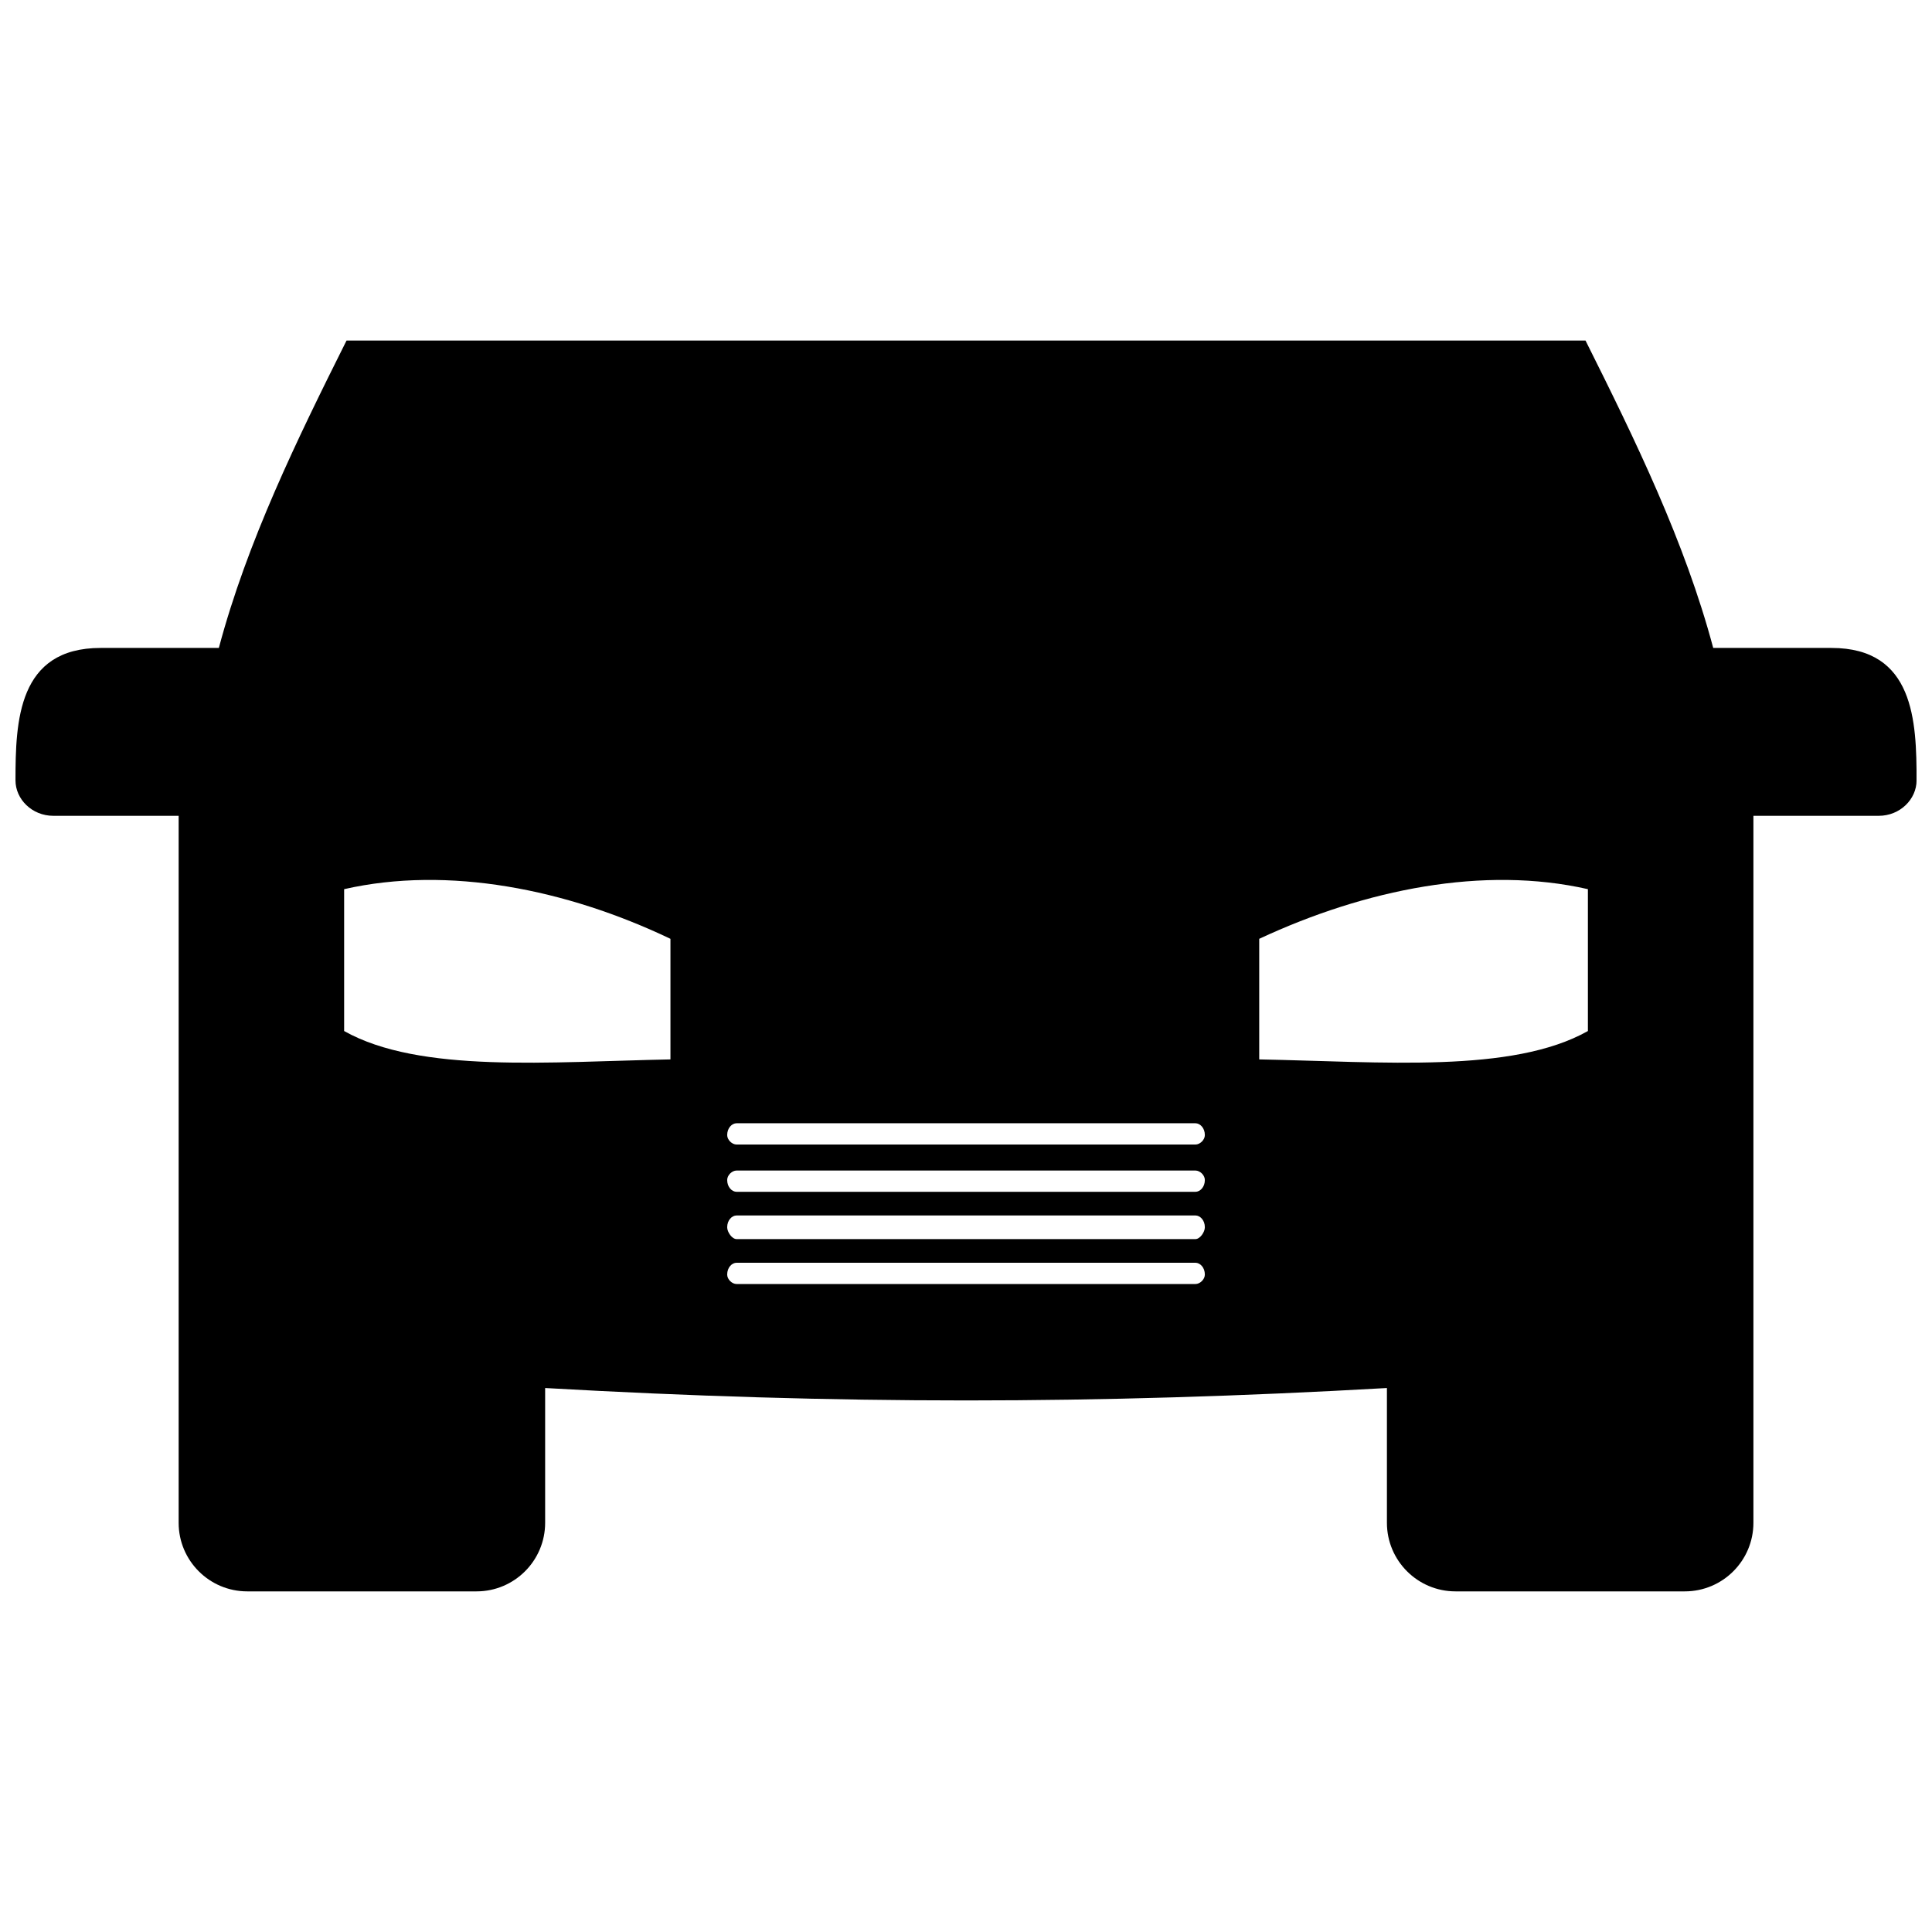 <?xml version="1.0" encoding="UTF-8"?>
<!-- The Best Svg Icon site in the world: iconSvg.co, Visit us! https://iconsvg.co -->
<svg width="800px" height="800px" version="1.1" viewBox="144 144 512 512" xmlns="http://www.w3.org/2000/svg">
 <defs>
  <clipPath id="a">
   <path d="m148.09 234h503.81v332h-503.81z"/>
  </clipPath>
 </defs>
 <g clip-path="url(#a)">
  <path d="m564.18 234.25c13.16 26.32 26.32 53.262 33.84 81.461h31.332c21.934 0 22.559 19.426 22.559 35.09 0 5.012-4.387 9.398-10.027 9.398h-33.211v187.36c0 10.027-8.145 18.172-18.172 18.172h-60.781c-10.027 0-18.172-8.145-18.172-18.172v-35.719c-77.074 4.387-146 4.387-223.08 0v35.719c0 10.027-8.145 18.172-18.172 18.172h-60.781c-10.027 0-18.172-8.145-18.172-18.172v-187.36h-33.211c-5.641 0-10.027-4.387-10.027-9.398 0-15.664 0.625-35.09 22.559-35.09h31.332c7.519-28.199 20.68-55.145 33.84-81.461h328.35zm-224.96 244.39h121.57c1.254 0 2.508 1.254 2.508 3.133 0 1.254-1.254 2.508-2.508 2.508h-121.57c-1.254 0-2.508-1.254-2.508-2.508 0-1.879 1.254-3.133 2.508-3.133zm0-12.531h121.57c1.254 0 2.508 1.254 2.508 3.133 0 1.254-1.254 3.133-2.508 3.133h-121.57c-1.254 0-2.508-1.879-2.508-3.133 0-1.879 1.254-3.133 2.508-3.133zm0-11.906h121.57c1.254 0 2.508 1.254 2.508 2.508 0 1.879-1.254 3.133-2.508 3.133h-121.57c-1.254 0-2.508-1.254-2.508-3.133 0-1.254 1.254-2.508 2.508-2.508zm0-12.531h121.57c1.254 0 2.508 1.254 2.508 3.133 0 1.254-1.254 2.508-2.508 2.508h-121.57c-1.254 0-2.508-1.254-2.508-2.508 0-1.879 1.254-3.133 2.508-3.133zm-104.02-62.035c27.57-6.266 58.902 0 86.477 13.16v31.957c-31.957 0.625-66.422 3.762-86.477-7.519zm329.61 0c-27.57-6.266-58.902 0-87.102 13.16v31.957c32.586 0.625 67.051 3.762 87.102-7.519z" fill-rule="evenodd"/>
 </g>
</svg>